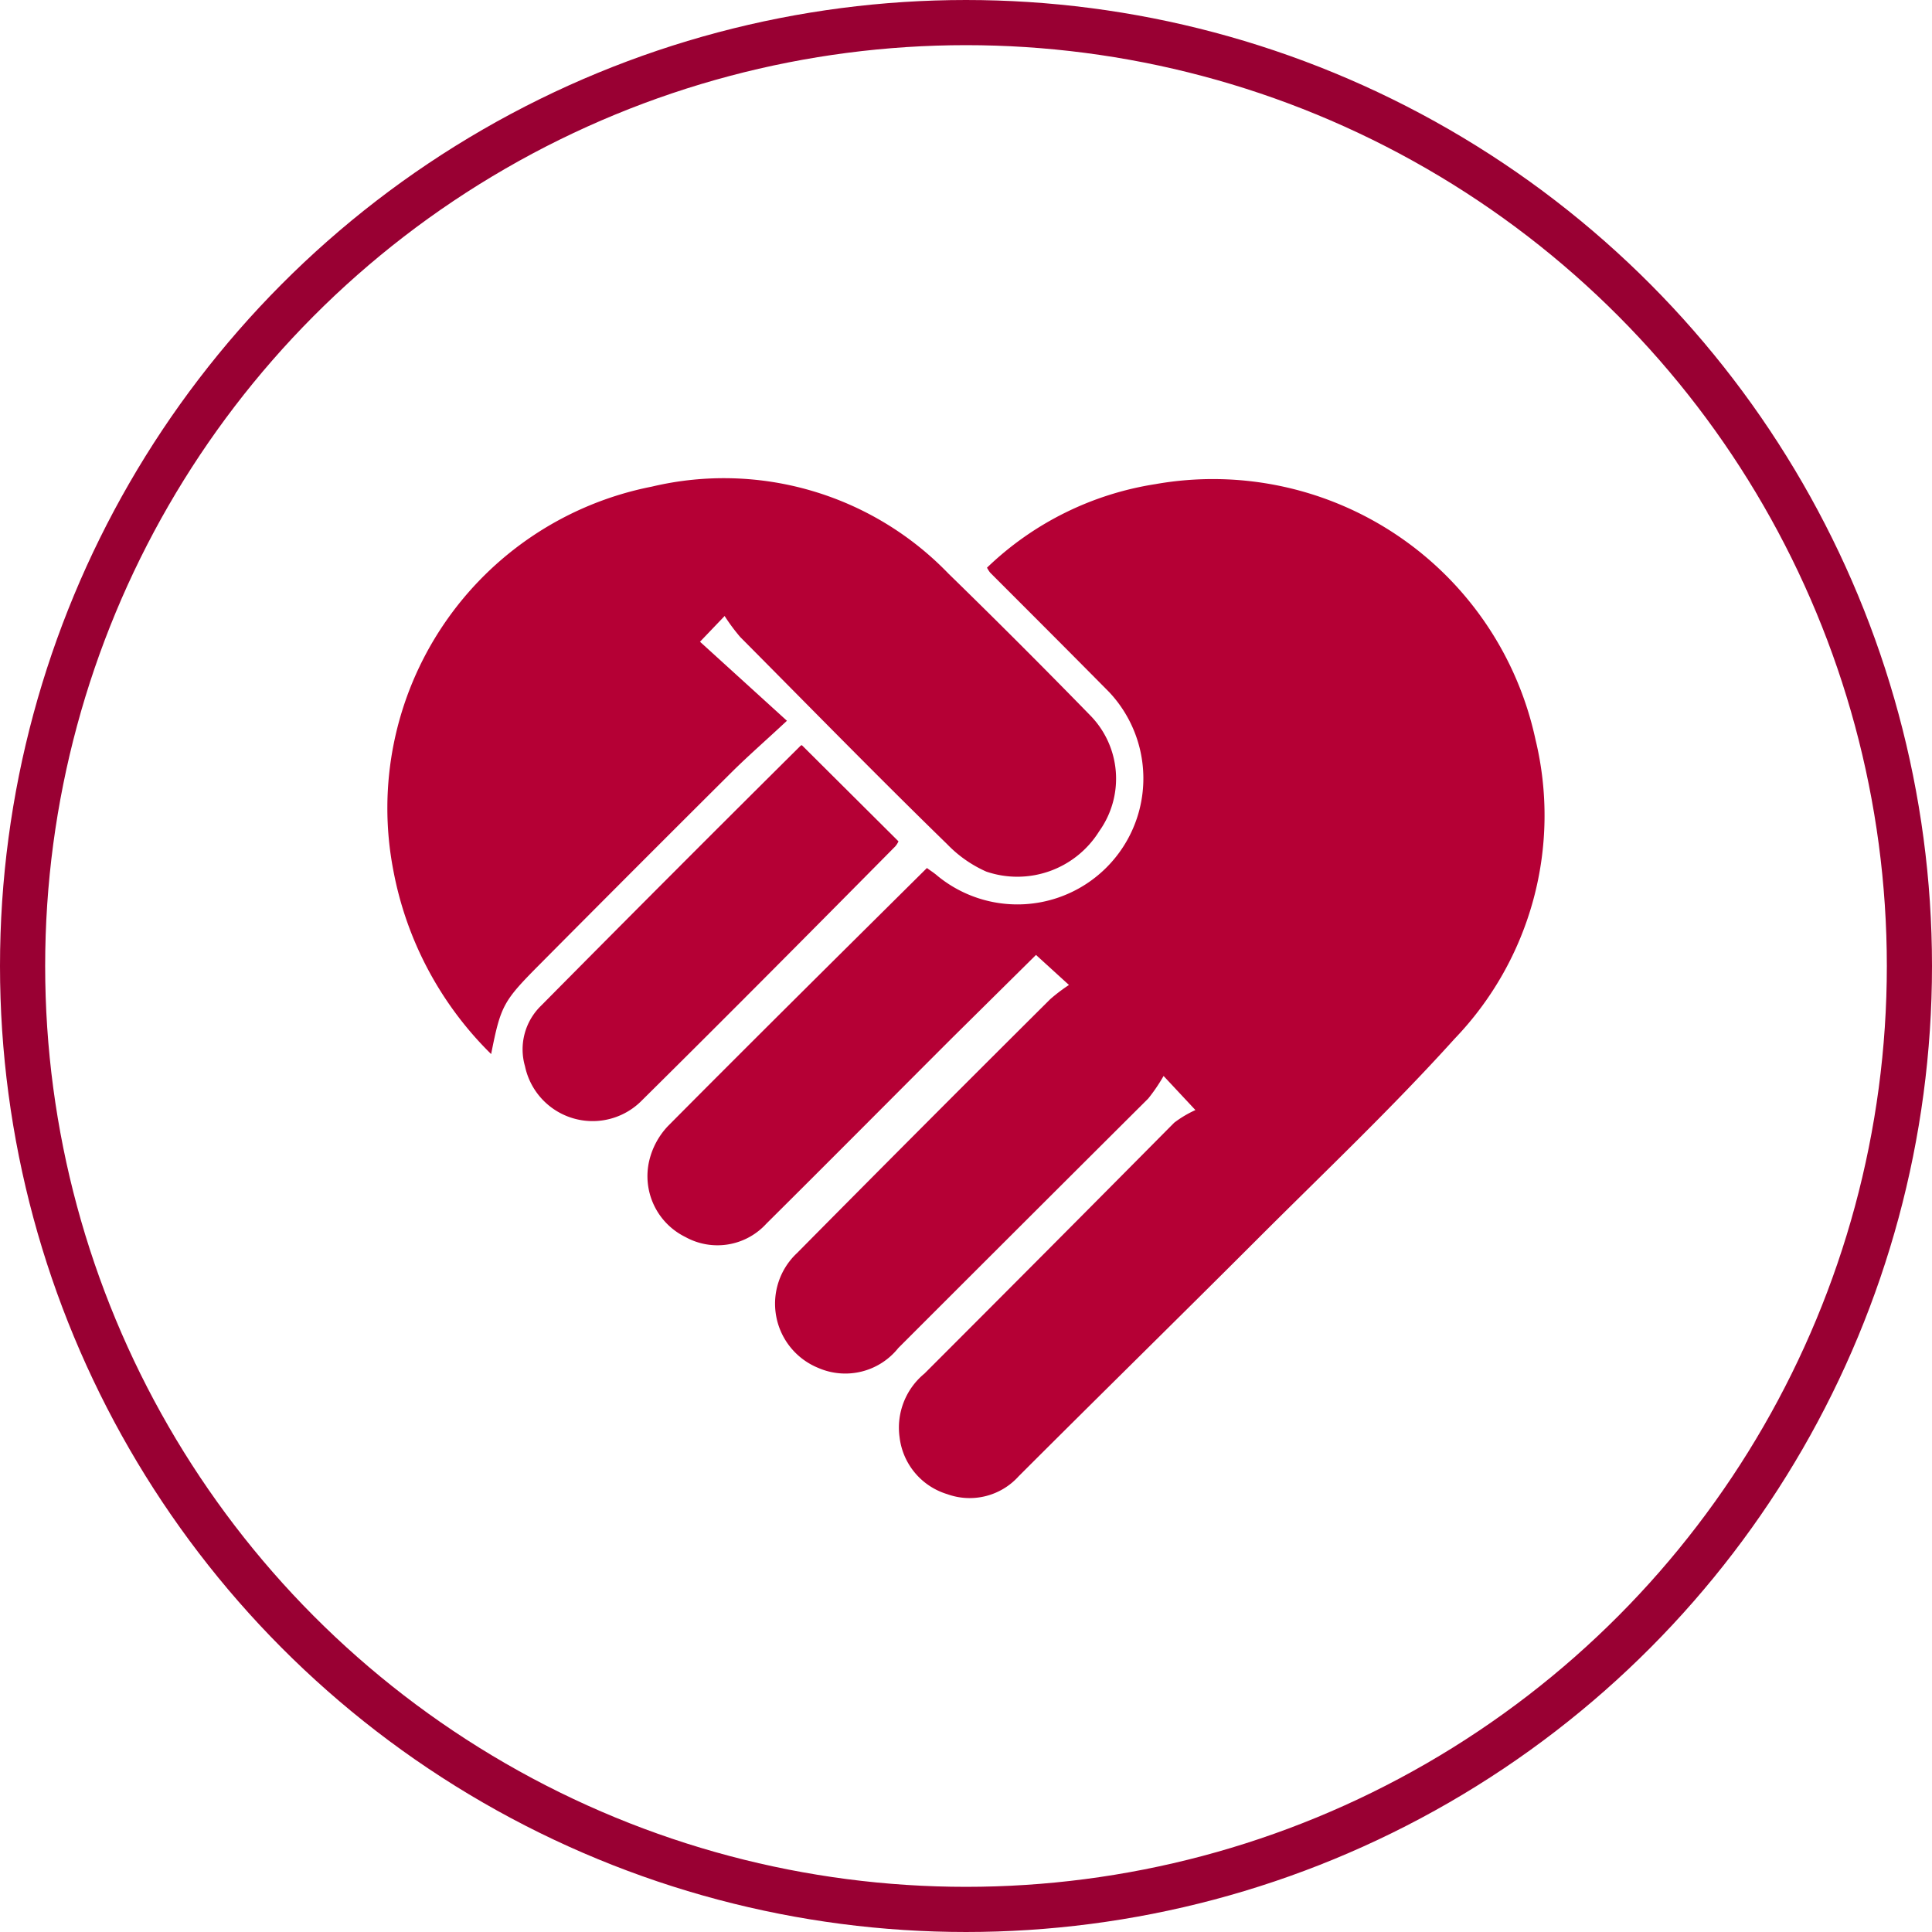 <svg xmlns="http://www.w3.org/2000/svg" viewBox="0 0 85.56 85.56"><defs><style>.\36 9d45920-cb9f-48c4-a3a6-9e363c098c54{fill:none;stroke:#903;stroke-miterlimit:10;stroke-width:2px;}.\31 2c29e17-6346-4888-b8ab-19ee1e88fdf4{fill:#b50035;}</style></defs><title>circle-healthHeartCircle</title><g id="6bc4e3bc-13b5-46cd-bcc3-c89706be798f" data-name="Layer 2"><g id="92dcaa99-c2b0-4c08-ba8a-52653bb49b1b" data-name="Layer 1"><circle class="69d45920-cb9f-48c4-a3a6-9e363c098c54" cx="42.78" cy="42.78" r="41.78"/><g id="3b7bf1d7-bc02-4002-a1d3-999d021048ce" data-name="N0aw3y.tif"><path class="12c29e17-6346-4888-b8ab-19ee1e88fdf4" d="M52.94,49.16l-1.41-1.51a7.7,7.7,0,0,1-.68,1Q45.32,54.16,39.78,59.7a3,3,0,0,1-3.54.88,3.07,3.07,0,0,1-.94-5.09q5.58-5.64,11.21-11.24a7.47,7.47,0,0,1,.83-.63l-1.46-1.33L42.13,46c-2.73,2.73-5.45,5.47-8.19,8.19a2.93,2.93,0,0,1-3.59.59,3,3,0,0,1-1.6-3.37,3.36,3.36,0,0,1,.82-1.53c3.79-3.82,7.62-7.61,11.48-11.44.13.1.31.21.47.35a5.58,5.58,0,0,0,7.6-8.14c-1.75-1.77-3.51-3.53-5.27-5.29a1.47,1.47,0,0,1-.14-.22,13.81,13.81,0,0,1,7.46-3.7A14.61,14.61,0,0,1,68,32.75,14.27,14.27,0,0,1,64.42,46c-2.77,3.07-5.78,5.92-8.71,8.85-3.52,3.52-7.07,7-10.6,10.53a2.92,2.92,0,0,1-3.16.79,3,3,0,0,1-2.11-2.51,3.1,3.1,0,0,1,1.1-2.83Q46.49,55.28,52,49.72A4.89,4.89,0,0,1,52.94,49.16Z"/><path class="12c29e17-6346-4888-b8ab-19ee1e88fdf4" d="M32.09,27.28,31,28.42l3.85,3.5c-.91.85-1.68,1.52-2.41,2.24q-4.27,4.25-8.51,8.52c-1.65,1.66-1.75,1.84-2.18,4a15.38,15.38,0,0,1-4.33-8.13,14.51,14.51,0,0,1,11.45-17A13.81,13.81,0,0,1,42,25.4q3.17,3.09,6.27,6.27a4,4,0,0,1,.41,5.14,4.27,4.27,0,0,1-5,1.79,5.49,5.49,0,0,1-1.73-1.21c-3.08-3-6.12-6.11-9.17-9.18A8.55,8.55,0,0,1,32.09,27.28Z"/><path class="12c29e17-6346-4888-b8ab-19ee1e88fdf4" d="M35.51,33l4.28,4.26a.92.92,0,0,1-.14.22C35.92,41.25,32.2,45,28.44,48.72a3.06,3.06,0,0,1-5.19-1.5,2.69,2.69,0,0,1,.7-2.67q5.71-5.77,11.47-11.49A.18.18,0,0,1,35.51,33Z"/></g></g></g></svg>